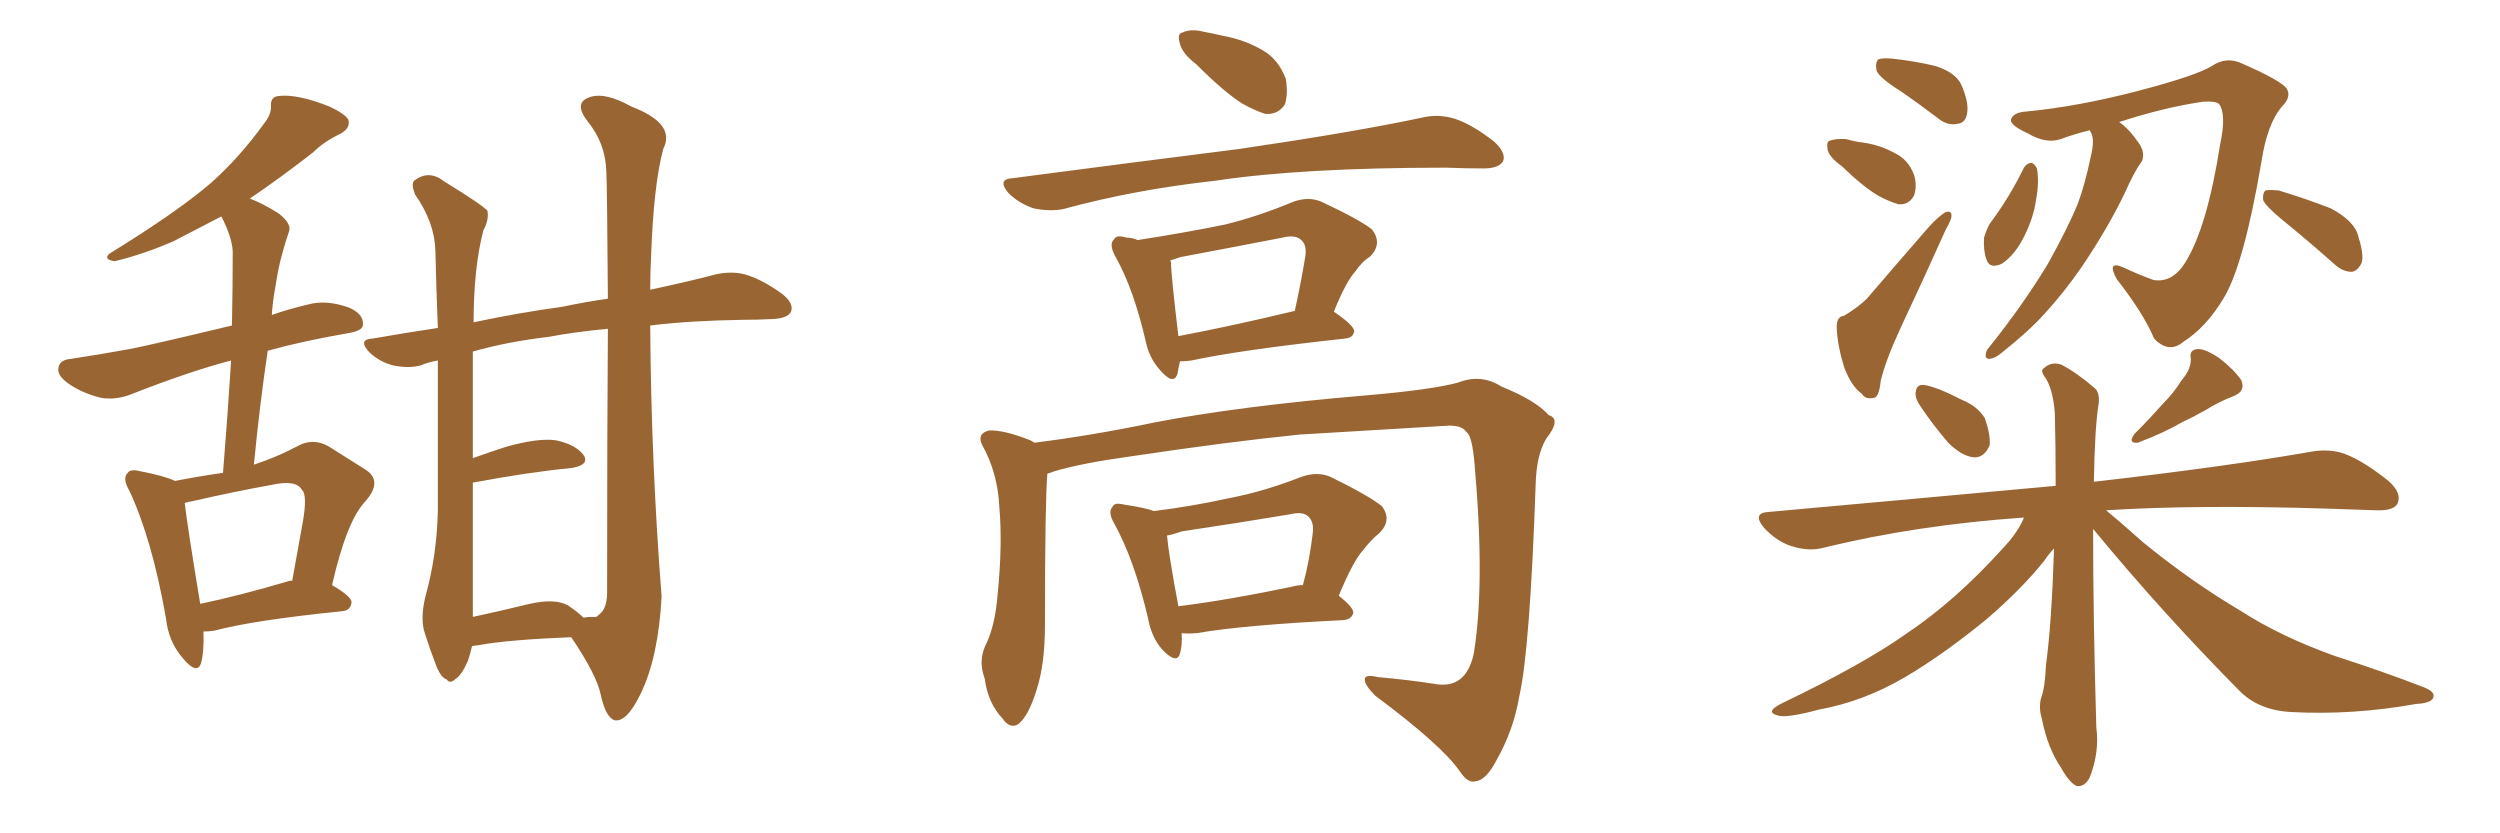 <svg xmlns="http://www.w3.org/2000/svg" xmlns:xlink="http://www.w3.org/1999/xlink" width="450" height="150"><path fill="#996633" padding="10" d="M36.62 113.67L36.62 113.67Q36.77 117.19 36.18 119.38L36.18 119.38Q35.45 121.58 32.81 118.36L32.81 118.36Q30.32 115.43 29.88 111.33L29.88 111.33Q27.39 97.12 23.29 88.33L23.29 88.33Q21.97 86.13 23.00 85.11L23.00 85.11Q23.44 84.38 25.20 84.81L25.20 84.81Q29.74 85.69 31.49 86.57L31.49 86.57Q36.04 85.69 40.14 85.11L40.14 85.11Q41.02 74.27 41.60 64.89L41.60 64.89Q34.28 66.80 24.17 70.75L24.17 70.75Q21.09 72.07 18.31 71.63L18.31 71.63Q15.09 70.90 12.45 69.14L12.45 69.14Q10.11 67.53 10.55 66.06L10.55 66.06Q10.84 64.75 12.74 64.60L12.74 64.60Q17.58 63.87 23.29 62.84L23.29 62.84Q27.10 62.11 41.75 58.59L41.75 58.59Q41.89 51.56 41.89 45.26L41.89 45.26Q41.75 42.63 39.84 38.96L39.84 38.96Q35.01 41.46 31.35 43.36L31.35 43.36Q26.07 45.70 20.65 47.02L20.65 47.02Q18.60 46.73 19.63 45.70L19.63 45.70Q31.79 38.23 37.94 32.96L37.94 32.96Q43.21 28.27 47.61 22.12L47.61 22.12Q48.78 20.65 48.78 19.19L48.78 19.19Q48.63 17.43 50.10 17.29L50.10 17.29Q53.47 16.85 59.33 19.19L59.33 19.19Q62.11 20.51 62.70 21.53L62.70 21.53Q63.13 23.00 61.38 24.02L61.38 24.02Q58.30 25.49 56.40 27.39L56.40 27.39Q50.39 32.08 44.97 35.74L44.97 35.74Q47.31 36.62 50.10 38.38L50.10 38.38Q52.59 40.28 52.00 41.75L52.00 41.75Q51.42 43.36 50.83 45.56L50.83 45.56Q50.10 48.05 49.51 52.00L49.51 52.00Q49.07 54.35 48.93 56.69L48.93 56.69Q51.86 55.66 55.52 54.79L55.52 54.79Q58.74 53.91 62.84 55.37L62.84 55.37Q65.48 56.54 65.33 58.45L65.33 58.45Q65.33 59.47 62.99 59.91L62.99 59.91Q54.49 61.38 48.19 63.13L48.19 63.13Q46.73 72.95 45.70 83.64L45.70 83.64Q50.10 82.18 53.61 80.27L53.61 80.27Q56.25 78.81 59.03 80.27L59.03 80.27Q62.99 82.76 65.77 84.52L65.77 84.52Q68.99 86.57 65.77 90.23L65.77 90.23Q62.40 93.75 59.77 105.32L59.77 105.32Q63.28 107.37 63.28 108.40L63.28 108.40Q63.13 109.86 61.67 110.01L61.67 110.01Q45.70 111.62 38.53 113.53L38.53 113.53Q37.50 113.67 36.62 113.67ZM52.00 104.59L52.00 104.59Q52.44 104.44 52.59 104.59L52.59 104.59Q53.61 98.88 54.49 94.04L54.49 94.04Q55.37 89.06 54.35 88.18L54.35 88.18Q53.32 86.28 48.78 87.30L48.78 87.30Q42.19 88.48 34.57 90.23L34.57 90.23Q33.69 90.38 33.25 90.53L33.25 90.53Q33.69 94.48 36.04 108.69L36.04 108.69Q43.07 107.23 52.00 104.59ZM84.96 116.31L84.96 116.31Q84.67 117.63 84.23 118.95L84.23 118.95Q83.06 121.58 82.03 122.17L82.03 122.17Q81.01 123.19 80.42 122.31L80.42 122.31Q79.39 122.02 78.52 119.82L78.52 119.82Q77.34 116.75 76.46 113.96L76.46 113.96Q75.59 111.33 76.61 107.23L76.61 107.23Q78.66 99.90 78.81 91.85L78.81 91.85Q78.81 77.78 78.81 64.89L78.81 64.89Q77.05 65.19 75.73 65.77L75.73 65.77Q73.54 66.36 70.75 65.77L70.75 65.77Q68.41 65.19 66.50 63.43L66.50 63.43Q64.31 61.08 67.09 60.94L67.09 60.94Q72.95 59.91 78.81 59.03L78.81 59.03Q78.52 51.71 78.37 45.12L78.37 45.12Q78.22 39.99 74.71 35.01L74.71 35.01Q73.97 33.11 74.56 32.52L74.56 32.52Q77.20 30.47 79.98 32.67L79.98 32.67Q86.87 36.91 87.74 37.94L87.74 37.94Q88.04 39.55 87.01 41.46L87.01 41.46Q85.25 48.19 85.25 58.01L85.25 58.01Q93.60 56.25 101.22 55.22L101.22 55.22Q105.32 54.35 109.42 53.76L109.42 53.76Q109.28 33.11 109.13 30.76L109.13 30.76Q108.98 25.78 105.76 21.83L105.76 21.83Q103.27 18.60 105.91 17.58L105.91 17.58Q108.69 16.41 113.67 19.19L113.67 19.19Q121.73 22.27 119.38 26.81L119.38 26.81Q117.63 33.40 117.19 46.29L117.19 46.29Q117.04 49.07 117.04 52.15L117.04 52.15Q123.93 50.68 128.91 49.37L128.91 49.37Q131.69 48.78 134.03 49.37L134.03 49.37Q137.11 50.24 140.77 52.88L140.77 52.88Q142.97 54.64 142.38 56.10L142.38 56.10Q141.80 57.28 139.16 57.42L139.16 57.42Q136.38 57.57 133.59 57.57L133.59 57.57Q124.22 57.71 117.04 58.59L117.04 58.59Q117.19 83.06 119.09 107.37L119.09 107.37Q118.51 118.36 115.28 124.95L115.28 124.95Q112.79 130.08 110.60 129.64L110.60 129.64Q108.98 129.05 108.11 124.95L108.11 124.95Q107.37 121.44 102.83 114.70L102.83 114.70Q91.41 115.14 85.99 116.16L85.99 116.16Q85.55 116.16 84.96 116.31ZM102.25 108.98L102.25 108.98L102.25 108.98Q104.00 110.16 105.03 111.18L105.03 111.18Q105.76 111.04 106.35 111.04L106.35 111.04Q107.52 111.18 107.67 110.74L107.67 110.74Q109.28 109.72 109.28 106.64L109.28 106.64Q109.28 76.90 109.42 59.18L109.42 59.18Q103.27 59.77 98.73 60.64L98.73 60.64Q91.26 61.52 85.11 63.28L85.11 63.28Q85.11 73.97 85.11 82.47L85.11 82.47Q87.89 81.45 91.11 80.42L91.11 80.42Q96.83 78.81 100.05 79.25L100.05 79.25Q103.56 79.98 105.03 81.88L105.03 81.88Q106.20 83.64 102.98 84.23L102.98 84.23Q95.36 84.96 85.11 86.87L85.11 86.87Q85.11 106.05 85.11 111.04L85.11 111.04Q89.94 110.01 95.36 108.69L95.36 108.69Q99.90 107.67 102.25 108.98ZM215.33 11.57L215.33 11.57Q212.84 9.67 212.40 7.91L212.40 7.91Q211.82 6.01 212.84 5.86L212.84 5.86Q214.31 5.13 216.65 5.71L216.65 5.71Q218.26 6.01 220.17 6.45L220.17 6.45Q224.12 7.18 227.34 9.08L227.34 9.08Q230.13 10.69 231.45 14.21L231.45 14.21Q231.88 16.85 231.30 18.75L231.30 18.75Q230.13 20.65 227.78 20.51L227.78 20.51Q225.88 19.92 223.54 18.60L223.54 18.60Q220.31 16.55 215.33 11.57ZM182.23 32.08L182.23 32.08Q204.49 29.15 223.10 26.81L223.10 26.81Q244.04 23.73 256.35 21.09L256.35 21.09Q259.13 20.51 261.91 21.39L261.91 21.39Q264.99 22.41 268.95 25.49L268.95 25.49Q271.14 27.54 270.56 29.00L270.56 29.00Q269.82 30.32 267.04 30.32L267.04 30.32Q263.96 30.32 260.30 30.18L260.30 30.18Q234.38 30.18 218.85 32.52L218.85 32.52Q204.20 34.13 191.31 37.65L191.31 37.65Q188.82 38.09 186.04 37.50L186.04 37.50Q183.40 36.62 181.49 34.72L181.49 34.72Q179.44 32.23 182.23 32.08ZM212.40 65.04L212.40 65.04Q212.11 66.21 211.96 67.24L211.96 67.24Q211.23 69.58 208.59 66.36L208.59 66.36Q206.84 64.31 206.25 61.52L206.25 61.52Q204.05 52.00 200.83 46.29L200.83 46.29Q199.51 43.95 200.54 43.07L200.54 43.07Q200.98 42.19 202.73 42.77L202.73 42.77Q203.76 42.77 204.79 43.21L204.79 43.21Q213.28 41.89 220.46 40.43L220.46 40.43Q226.46 38.96 232.76 36.33L232.76 36.33Q235.55 35.30 237.89 36.33L237.89 36.33Q244.78 39.55 246.97 41.31L246.97 41.31Q248.88 43.80 246.68 46.14L246.68 46.14Q245.21 47.02 243.90 48.93L243.90 48.93Q242.29 50.68 240.09 56.10L240.09 56.10Q243.75 58.59 243.75 59.62L243.75 59.62Q243.60 60.79 242.14 60.94L242.14 60.94Q223.24 62.99 214.45 64.89L214.45 64.89Q213.28 65.04 212.40 65.04ZM212.11 60.50L212.11 60.50Q221.48 58.74 233.06 55.96L233.06 55.96Q234.08 51.42 234.96 46.14L234.96 46.14Q235.25 44.09 234.23 43.21L234.23 43.21Q233.20 42.19 230.86 42.77L230.86 42.77Q221.78 44.53 212.40 46.29L212.40 46.29Q211.23 46.73 210.64 46.88L210.64 46.88Q210.79 47.17 210.79 47.31L210.79 47.31Q210.79 49.51 212.11 60.50ZM188.53 85.25L188.53 85.25Q188.09 90.38 188.09 112.50L188.09 112.50Q188.09 119.53 186.62 124.07L186.62 124.07Q185.16 128.91 183.25 130.37L183.25 130.37Q181.79 131.25 180.47 129.35L180.47 129.35Q177.83 126.56 177.25 122.17L177.25 122.17Q176.07 118.95 177.39 116.16L177.39 116.16Q179.15 112.65 179.59 106.79L179.59 106.79Q180.47 98.00 179.88 91.26L179.88 91.26Q179.59 85.11 176.81 80.13L176.81 80.13Q175.78 78.08 177.98 77.49L177.98 77.49Q180.62 77.34 185.45 79.25L185.45 79.25Q186.04 79.54 186.18 79.69L186.18 79.69Q196.73 78.37 207.86 76.03L207.86 76.03Q223.10 73.10 245.65 71.19L245.65 71.19Q257.67 70.17 262.50 68.85L262.50 68.85Q266.60 67.24 270.26 69.58L270.26 69.58Q276.42 72.07 278.76 74.71L278.76 74.71Q281.10 75.44 278.32 78.96L278.32 78.96Q276.56 81.88 276.42 87.16L276.42 87.16Q275.39 116.89 273.49 125.24L273.49 125.24Q272.46 131.40 269.38 136.82L269.38 136.82Q267.48 140.48 265.58 140.63L265.58 140.63Q264.26 141.06 262.79 138.87L262.79 138.87Q259.57 134.18 247.56 125.24L247.56 125.24Q245.65 123.34 245.65 122.31L245.65 122.31Q245.65 121.29 248.00 121.88L248.00 121.88Q253.13 122.31 258.84 123.19L258.84 123.19Q263.96 123.78 265.28 117.63L265.28 117.63Q267.33 105.18 265.43 83.64L265.43 83.64Q264.99 78.37 263.96 77.78L263.96 77.78Q263.23 76.61 260.89 76.61L260.89 76.61Q243.31 77.64 233.94 78.22L233.94 78.22Q220.90 79.54 203.32 82.18L203.32 82.18Q194.82 83.35 189.84 84.81L189.84 84.81Q189.11 85.11 188.53 85.25ZM212.70 113.96L212.70 113.96Q212.84 116.16 212.40 117.63L212.40 117.63Q211.82 119.68 209.18 116.89L209.18 116.89Q207.28 114.70 206.69 111.47L206.69 111.47Q204.20 100.78 200.54 94.19L200.54 94.19Q199.37 92.14 200.24 91.26L200.24 91.26Q200.54 90.38 202.29 90.82L202.29 90.82Q206.25 91.41 207.71 91.99L207.71 91.99Q214.75 91.11 221.34 89.65L221.34 89.65Q227.49 88.48 234.23 85.84L234.23 85.84Q237.16 84.81 239.50 85.84L239.50 85.84Q246.39 89.21 248.73 91.11L248.73 91.11Q250.63 93.60 248.29 95.95L248.29 95.95Q246.83 97.12 245.36 99.02L245.36 99.02Q243.60 100.93 240.97 107.23L240.97 107.23Q243.60 109.28 243.60 110.30L243.60 110.30Q243.31 111.47 241.85 111.62L241.85 111.62Q223.83 112.50 215.48 113.96L215.48 113.96Q213.72 114.11 212.70 113.96ZM232.47 105.62L232.47 105.62L232.47 105.62Q233.50 105.32 234.52 105.32L234.52 105.32Q235.69 101.07 236.28 96.09L236.28 96.09Q236.57 94.04 235.55 93.02L235.55 93.02Q234.52 91.99 232.18 92.58L232.18 92.58Q222.51 94.19 212.70 95.65L212.70 95.65Q211.08 96.24 210.06 96.39L210.06 96.39Q210.35 99.76 212.11 109.13L212.11 109.13Q221.34 107.96 232.47 105.62ZM341.89 16.26L341.89 16.26Q338.38 14.06 337.79 12.74L337.79 12.74Q337.50 11.28 338.09 10.69L338.09 10.69Q338.67 10.40 340.58 10.55L340.58 10.55Q344.68 10.99 348.34 11.87L348.34 11.87Q352.00 13.04 353.03 15.23L353.03 15.23Q354.49 18.60 354.05 20.51L354.05 20.51Q353.76 22.12 352.44 22.27L352.44 22.27Q350.54 22.71 348.78 21.24L348.78 21.24Q345.12 18.46 341.89 16.26ZM331.49 29.88L331.49 29.88Q329.44 28.42 329.00 27.10L329.00 27.10Q328.71 25.49 329.30 25.34L329.30 25.34Q330.47 24.90 332.37 25.05L332.37 25.05Q333.84 25.49 335.16 25.63L335.16 25.63Q338.38 26.07 341.02 27.54L341.02 27.54Q343.51 28.71 344.53 31.49L344.53 31.49Q345.12 33.40 344.53 35.16L344.53 35.16Q343.65 36.91 341.75 36.77L341.75 36.77Q340.14 36.33 338.23 35.30L338.23 35.30Q335.60 33.84 331.49 29.88ZM331.93 56.84L331.93 56.84Q334.57 55.22 336.04 53.76L336.04 53.76Q341.31 47.61 347.17 40.87L347.17 40.87Q348.78 39.11 350.10 38.23L350.10 38.23Q351.27 37.79 351.27 38.82L351.27 38.82Q351.27 39.55 350.24 41.31L350.24 41.31Q346.44 49.80 342.04 59.18L342.04 59.18Q339.40 64.89 338.53 68.55L338.53 68.55Q338.23 71.63 337.21 71.63L337.21 71.63Q335.74 71.92 335.16 70.90L335.16 70.90Q333.25 69.58 331.93 66.06L331.93 66.06Q330.76 62.26 330.62 59.18L330.62 59.18Q330.47 56.98 331.93 56.84ZM376.17 23.44L376.17 23.44Q373.24 24.17 370.90 25.05L370.90 25.05Q368.26 25.93 365.04 24.02L365.04 24.02Q361.82 22.56 361.96 21.53L361.96 21.53Q362.40 20.21 364.75 20.07L364.75 20.07Q373.97 19.19 384.67 16.41L384.67 16.41Q395.36 13.62 398.14 11.87L398.14 11.87Q400.78 10.11 403.56 11.43L403.56 11.43Q410.60 14.50 411.62 15.97L411.62 15.97Q412.50 17.43 410.74 19.19L410.74 19.19Q408.11 22.27 407.08 29.00L407.08 29.00Q403.86 47.90 400.20 53.76L400.20 53.76Q397.12 58.89 393.02 61.52L393.02 61.52Q390.38 63.72 387.74 60.94L387.74 60.94Q385.84 56.40 381.01 50.24L381.01 50.24Q379.10 46.73 382.32 48.19L382.32 48.19Q384.81 49.37 387.60 50.39L387.60 50.39Q390.97 50.98 393.31 47.31L393.31 47.31Q397.27 41.02 399.61 26.07L399.61 26.07Q400.78 20.65 399.46 18.75L399.46 18.75Q398.88 18.16 396.53 18.31L396.53 18.31Q389.50 19.34 381.45 21.97L381.45 21.97Q383.20 23.14 385.11 25.93L385.11 25.93Q386.13 27.54 385.55 29.00L385.55 29.00Q384.23 30.76 382.47 34.72L382.47 34.72Q379.54 40.87 374.71 48.05L374.71 48.05Q371.48 52.73 367.82 56.69L367.82 56.69Q365.19 59.62 360.21 63.57L360.21 63.57Q359.18 64.45 358.15 64.60L358.15 64.60Q357.42 64.60 357.42 64.01L357.42 64.01Q357.42 63.13 358.01 62.55L358.01 62.55Q364.01 55.08 368.55 47.61L368.55 47.61Q372.07 41.31 373.97 36.77L373.97 36.77Q375.29 33.25 376.32 28.27L376.32 28.27Q377.05 25.34 376.46 24.02L376.46 24.02Q376.17 23.58 376.17 23.44ZM364.31 30.18L364.31 30.18Q364.75 29.44 365.63 29.30L365.63 29.30Q366.21 29.44 366.65 30.32L366.65 30.32Q367.09 32.81 366.50 35.89L366.50 35.89Q366.06 39.26 364.16 42.92L364.16 42.92Q362.55 46.00 360.35 47.46L360.35 47.46Q358.15 48.49 357.57 46.73L357.57 46.73Q356.98 45.12 357.13 42.77L357.13 42.77Q357.57 41.31 358.15 40.28L358.15 40.28Q361.67 35.60 364.31 30.18ZM410.60 39.40L410.60 39.40Q407.81 37.06 407.37 36.04L407.37 36.04Q407.23 34.72 407.81 34.28L407.81 34.28Q408.40 34.13 410.16 34.28L410.16 34.28Q414.99 35.74 419.53 37.50L419.53 37.50Q423.93 39.84 424.51 42.63L424.51 42.63Q425.54 45.85 425.10 47.31L425.10 47.31Q424.37 48.78 423.34 48.93L423.34 48.93Q421.73 48.93 420.26 47.61L420.26 47.61Q415.14 43.07 410.60 39.40ZM345.56 72.95L345.56 72.95Q344.68 71.63 344.82 70.61L344.82 70.61Q344.97 69.14 346.29 69.29L346.29 69.29Q348.49 69.58 353.03 71.92L353.03 71.92Q355.96 73.10 357.28 75.29L357.28 75.29Q358.30 78.22 358.15 80.13L358.15 80.13Q357.13 82.47 355.22 82.32L355.22 82.32Q353.03 82.03 350.68 79.69L350.68 79.69Q347.90 76.46 345.56 72.95ZM392.72 68.41L392.72 68.41Q394.48 66.36 394.34 64.45L394.34 64.45Q394.04 62.99 395.51 62.84L395.51 62.84Q396.83 62.70 399.46 64.45L399.46 64.45Q402.10 66.50 403.42 68.41L403.42 68.41Q404.30 70.46 401.95 71.34L401.95 71.34Q399.32 72.36 396.97 73.83L396.97 73.83Q394.92 75 392.72 76.03L392.72 76.03Q389.79 77.78 384.81 79.69L384.81 79.69Q382.91 79.83 384.23 78.08L384.23 78.08Q386.87 75.44 389.21 72.80L389.21 72.80Q391.26 70.75 392.72 68.41ZM376.76 95.21L376.76 95.21L376.76 95.21Q376.76 111.47 377.34 130.96L377.34 130.96Q377.93 135.35 376.17 139.89L376.17 139.89Q375.29 141.65 373.83 141.50L373.83 141.50Q372.51 140.92 371.04 138.28L371.04 138.28Q368.55 134.62 367.53 129.35L367.53 129.35Q366.94 127.44 367.38 125.68L367.38 125.68Q368.12 123.78 368.26 119.82L368.26 119.82Q369.29 112.35 369.73 98.73L369.73 98.73Q368.85 99.61 367.97 100.93L367.97 100.93Q363.87 106.05 357.57 111.47L357.57 111.47Q349.66 117.92 342.92 121.88L342.92 121.88Q335.45 126.27 327.39 127.73L327.39 127.73Q321.39 129.35 319.92 128.76L319.92 128.76Q317.72 128.17 320.51 126.71L320.51 126.71Q335.45 119.53 343.07 114.11L343.07 114.11Q351.86 108.25 360.35 98.88L360.35 98.88Q363.28 95.80 364.31 93.16L364.31 93.16Q345.12 94.48 328.27 98.58L328.27 98.58Q325.63 99.32 322.41 98.29L322.41 98.29Q319.78 97.41 317.58 95.07L317.58 95.07Q315.23 92.29 318.46 92.14L318.46 92.14Q346.14 89.65 370.02 87.45L370.02 87.45Q370.02 79.83 369.87 74.41L369.87 74.41Q369.58 70.31 368.26 68.12L368.26 68.12Q367.09 66.65 367.97 66.21L367.97 66.21Q369.29 65.04 371.04 65.63L371.04 65.63Q373.83 67.09 377.05 69.87L377.05 69.87Q377.93 70.61 377.78 72.51L377.78 72.51Q377.05 76.90 376.90 86.72L376.90 86.72Q401.07 83.94 416.02 81.30L416.02 81.30Q419.38 80.71 422.17 81.74L422.17 81.74Q425.54 83.06 429.93 86.57L429.93 86.57Q432.42 88.77 431.54 90.67L431.54 90.67Q430.81 91.99 427.59 91.85L427.59 91.85Q423.34 91.70 418.80 91.55L418.80 91.55Q395.36 90.82 379.10 91.85L379.10 91.85Q381.59 93.90 385.69 97.56L385.69 97.56Q394.48 104.74 403.42 110.01L403.42 110.01Q410.45 114.55 420.26 118.07L420.26 118.07Q428.91 120.85 436.08 123.63L436.08 123.63Q438.43 124.51 437.99 125.54L437.99 125.54Q437.70 126.56 434.91 126.71L434.91 126.71Q423.49 128.76 412.50 128.17L412.50 128.17Q406.49 127.88 402.98 124.22L402.98 124.22Q389.21 110.30 376.76 95.21Z"/></svg>